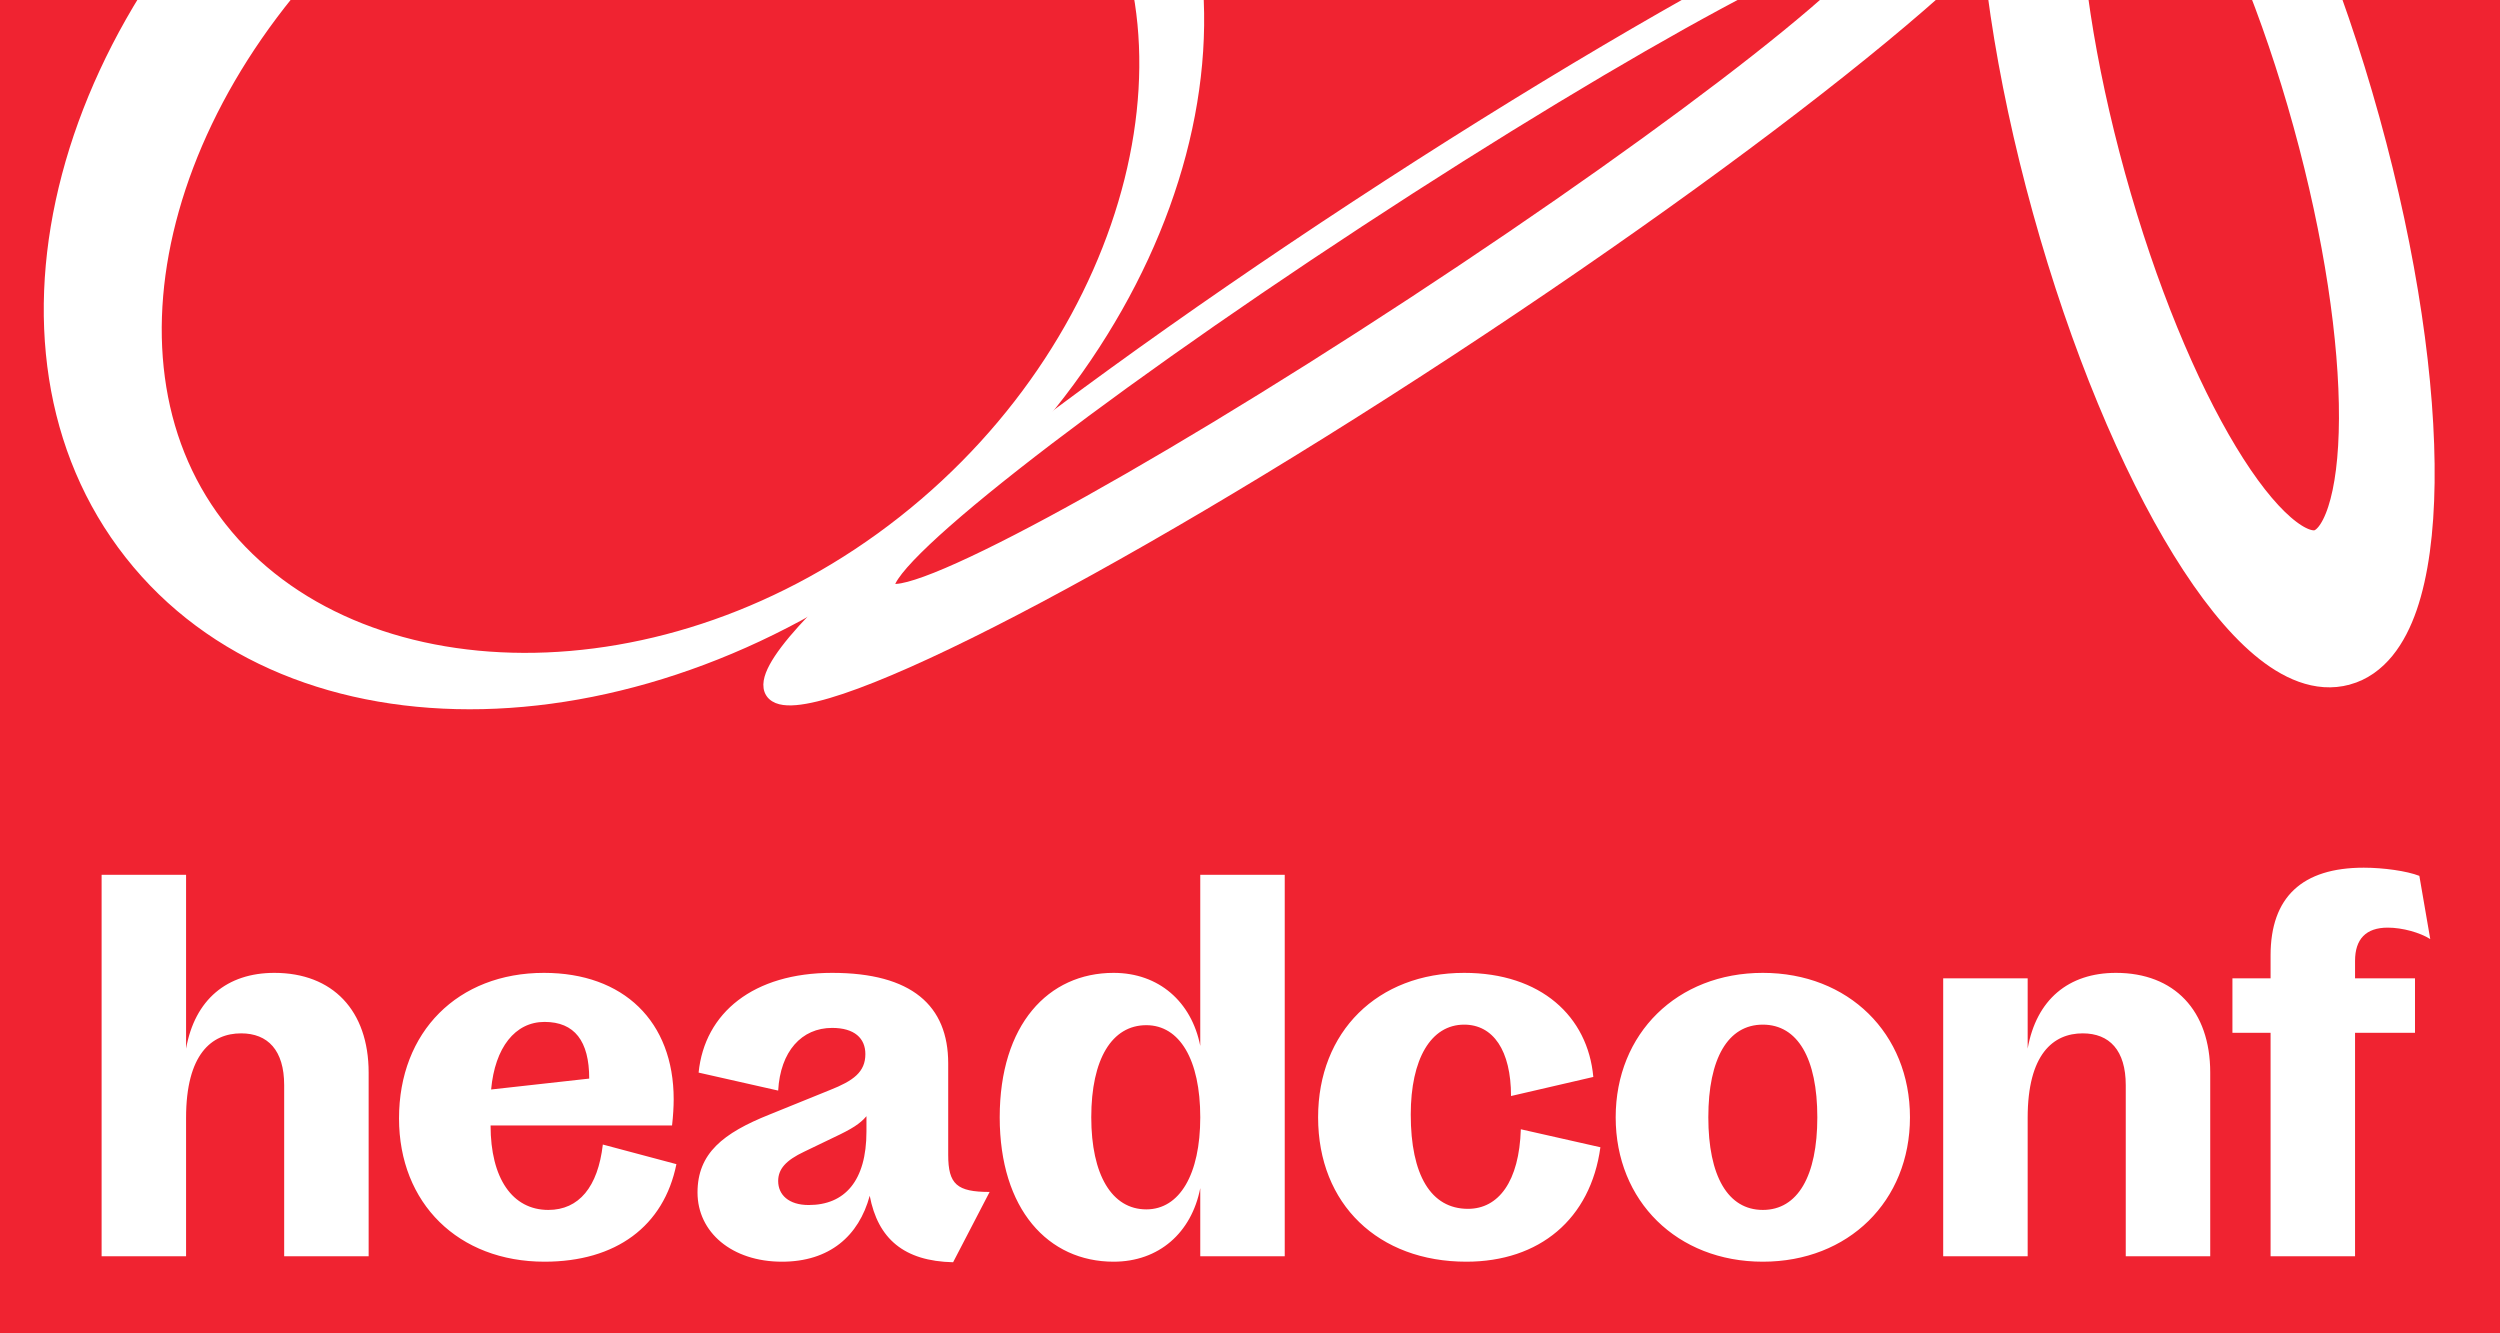 <?xml version="1.0" encoding="UTF-8"?> <svg xmlns="http://www.w3.org/2000/svg" width="600" height="320" viewBox="0 0 600 320" fill="none"><rect x="0" y="0" width="600" height="320" fill="#333333" stroke="none"/><g clip-path="url(#clip0_2026_481)"><rect width="600" height="320" transform="matrix(-1 0 0 1 600 0)" fill="#F02331"></rect><path d="M496.027 -81.304C502.616 -83.118 509.343 -80.052 515.383 -74.968C521.54 -69.787 527.83 -61.835 533.944 -51.917C546.2 -32.035 558.233 -3.453 567.26 29.142C576.287 61.738 580.663 92.443 580.368 115.8C580.221 127.451 578.91 137.507 576.29 145.117C573.718 152.583 569.52 158.669 562.932 160.499L562.923 160.5C556.334 162.314 549.607 159.249 543.567 154.166C537.411 148.984 531.12 141.033 525.006 131.115C512.75 111.233 500.717 82.65 491.69 50.055C482.663 17.459 478.288 -13.246 478.583 -36.603C478.73 -48.254 480.041 -58.31 482.662 -65.919C485.233 -73.385 489.431 -79.472 496.019 -81.301L496.027 -81.304ZM513.257 -55.166C508.85 -58.988 505.805 -59.639 503.931 -59.118H503.928C502.036 -58.593 499.755 -56.457 497.938 -50.916C496.176 -45.545 495.199 -37.939 495.16 -28.497C495.082 -9.668 498.735 15.54 506.218 42.606C513.701 69.67 523.532 93.18 533.281 109.298C538.17 117.382 542.92 123.407 547.19 127.11C551.597 130.932 554.641 131.584 556.515 131.063L556.518 131.062C558.41 130.538 560.692 128.402 562.509 122.862C564.271 117.491 565.249 109.884 565.288 100.442C565.365 81.613 561.711 56.404 554.228 29.338C546.745 2.274 536.915 -21.236 527.167 -37.354C522.277 -45.437 517.527 -51.463 513.257 -55.166Z" fill="white" stroke="white" stroke-width="7.875"></path><path d="M482.704 -34.746C484.128 -34.868 485.382 -34.823 486.416 -34.563C487.392 -34.317 488.241 -33.86 488.804 -33.104L488.913 -32.948L488.914 -32.946C489.472 -32.094 489.58 -31.071 489.408 -30.01C489.236 -28.956 488.778 -27.786 488.101 -26.529C486.745 -24.012 484.401 -20.942 481.213 -17.411C474.826 -10.336 464.891 -1.237 452.188 9.258C426.771 30.256 390.158 56.931 348.375 84.325C306.592 111.718 267.524 134.642 238.127 149.57C223.435 157.031 211.127 162.511 202.092 165.548C197.582 167.064 193.831 167.991 190.983 168.234C189.559 168.355 188.304 168.311 187.27 168.051C186.229 167.789 185.334 167.285 184.774 166.436L184.772 166.434C184.214 165.581 184.107 164.558 184.279 163.497C184.451 162.443 184.909 161.274 185.586 160.017C186.942 157.5 189.286 154.43 192.474 150.898C198.861 143.824 208.796 134.725 221.499 124.23C246.917 103.232 283.529 76.556 325.312 49.163C367.095 21.77 406.163 -1.155 435.56 -16.083C450.252 -23.544 462.56 -29.023 471.596 -32.061C476.106 -33.577 479.856 -34.504 482.704 -34.746ZM450.796 -15.15C450.304 -15.211 449.585 -15.171 448.612 -14.992C446.674 -14.635 443.969 -13.769 440.554 -12.407C433.741 -9.689 424.288 -5.075 412.86 1.086C390.011 13.404 359.362 31.851 326.328 53.507C293.293 75.164 264.15 95.912 243.742 111.955C233.534 119.98 225.534 126.81 220.329 131.977C217.72 134.566 215.849 136.703 214.752 138.339C214.2 139.161 213.88 139.806 213.741 140.282C213.608 140.735 213.678 140.891 213.692 140.915L213.715 140.94C213.766 140.984 213.914 141.074 214.292 141.12C214.783 141.181 215.502 141.142 216.475 140.963C218.414 140.606 221.118 139.739 224.532 138.377C231.345 135.659 240.798 131.045 252.227 124.884C275.075 112.566 305.725 94.12 338.76 72.463C371.794 50.806 400.938 30.058 421.345 14.015C431.553 5.99 439.553 -0.84 444.759 -6.007C447.367 -8.596 449.237 -10.733 450.335 -12.369C450.886 -13.191 451.207 -13.836 451.347 -14.312C451.483 -14.777 451.405 -14.928 451.394 -14.947C451.38 -14.965 451.269 -15.092 450.796 -15.15Z" fill="white" stroke="white" stroke-width="2"></path><path d="M183.668 -89.898C217.861 -90.667 248.859 -78.81 268.386 -53.973C287.911 -29.137 292.17 3.811 283.417 36.901C274.664 69.989 252.89 103.3 220.204 129.044C187.518 154.788 150.048 168.172 115.855 168.941C81.662 169.709 50.665 157.853 31.139 133.016C11.588 108.18 7.329 75.232 16.088 42.143C24.847 9.054 46.634 -24.258 79.32 -50.002C112.006 -75.745 149.476 -89.129 183.668 -89.898ZM258.518 -35.349C242.441 -55.789 216.419 -65.417 187.198 -64.3C157.979 -63.184 125.66 -51.318 97.228 -28.894V-28.893C68.77 -6.469 49.655 22.194 41.718 50.359C33.904 78.085 36.937 105.231 52.393 125.57L53.138 126.533C69.231 146.995 95.86 157.839 125.669 157.939C155.467 158.038 188.344 147.39 216.748 124.989L216.749 124.988C245.18 102.585 263.721 72.713 271.088 43.317C278.459 13.906 274.624 -14.902 258.518 -35.348V-35.349Z" fill="white" stroke="white" stroke-width="2.5"></path><path d="M24.386 301.5V209.945H44.658V251.668C46.751 239.897 54.468 233.488 65.847 233.488C79.842 233.488 88.474 242.513 88.474 257.423V301.5H68.201V260.431C68.201 252.061 64.277 248.006 57.868 248.006C50.806 248.006 44.658 252.976 44.658 268.279V301.5H24.386ZM95.765 268.41C95.765 247.614 109.891 233.488 130.556 233.488C149.651 233.488 161.684 245.129 161.684 263.832C161.684 265.532 161.554 267.886 161.292 270.11H117.738C117.738 282.797 122.97 290.383 131.602 290.383C138.926 290.383 143.504 284.889 144.681 274.688L162.338 279.396C159.33 294.306 147.82 302.808 130.687 302.808C110.021 302.808 95.765 288.813 95.765 268.41ZM141.412 258.862C141.412 249.837 137.88 245.259 130.687 245.259C123.624 245.259 118.784 251.407 117.869 261.478L141.412 258.862ZM167.404 286.197C167.404 276.78 173.551 271.941 184.669 267.494L199.187 261.608C204.811 259.385 207.688 257.292 207.688 252.976C207.688 249.183 205.072 246.698 199.71 246.698C192.385 246.698 187.285 252.322 186.761 261.739L167.666 257.423C169.104 243.036 180.876 233.488 199.71 233.488C218.805 233.488 227.569 241.336 227.569 255.2V277.173C227.569 284.235 229.661 286.067 237.509 286.067L228.746 302.939C216.974 302.677 210.696 297.315 208.734 286.982C206.119 296.661 199.056 302.808 187.677 302.808C175.644 302.808 167.404 295.745 167.404 286.197ZM186.761 283.451C186.761 286.72 189.246 289.206 194.086 289.206C202.718 289.206 207.95 283.451 207.95 271.549V267.886C206.38 269.717 204.549 270.895 200.102 272.987L193.039 276.388C188.592 278.481 186.761 280.573 186.761 283.451ZM239.931 268.148C239.931 245.913 251.572 233.488 267.267 233.488C278.123 233.488 285.97 240.42 288.063 251.014V209.945H308.336V301.5H288.063V285.151C285.97 295.876 278.123 302.808 267.267 302.808C251.572 302.808 239.931 290.252 239.931 268.148ZM261.904 268.148C261.904 282.012 266.875 290.252 275.114 290.252C283.093 290.252 288.063 281.881 288.063 268.148C288.063 254.284 283.093 246.044 275.114 246.044C266.875 246.044 261.904 254.153 261.904 268.148ZM351.921 302.808C330.863 302.808 316.345 289.075 316.345 268.148C316.345 247.614 330.602 233.488 351.398 233.488C369.839 233.488 381.087 243.951 382.395 258.469L362.646 263.047C362.646 252.061 358.33 245.913 351.398 245.913C343.419 245.913 338.58 254.153 338.58 267.494C338.58 282.012 343.419 290.121 352.313 290.121C359.637 290.121 364.608 283.581 365 271.025L384.096 275.342C381.741 292.606 369.447 302.808 351.921 302.808ZM423.078 302.808C402.543 302.808 387.764 288.29 387.764 268.148C387.764 248.006 402.543 233.488 423.078 233.488C443.612 233.488 458.392 248.006 458.392 268.148C458.392 288.29 443.612 302.808 423.078 302.808ZM423.078 290.383C431.448 290.383 436.157 282.274 436.157 268.148C436.157 254.022 431.448 245.913 423.078 245.913C414.707 245.913 409.998 254.022 409.998 268.148C409.998 282.274 414.707 290.383 423.078 290.383ZM466.366 301.5V234.796H486.639V251.668C488.731 239.897 496.448 233.488 507.827 233.488C521.822 233.488 530.454 242.513 530.454 257.423V301.5H510.181V260.431C510.181 252.061 506.258 248.006 499.849 248.006C492.786 248.006 486.639 252.976 486.639 268.279V301.5H466.366ZM535.783 247.875V234.796H544.939V229.303C544.939 215.308 552.525 208.245 567.304 208.245C572.013 208.245 577.637 209.03 580.645 210.207L583.261 225.379C580.776 223.809 576.591 222.632 573.059 222.632C567.827 222.632 565.212 225.379 565.212 230.611V234.796H579.599V247.875H565.212V301.5H544.939V247.875H535.783Z" fill="white"></path></g><defs><clipPath id="clip0_2026_481"><rect width="600" height="320" fill="white" transform="matrix(-1 0 0 1 600 0)"></rect></clipPath></defs></svg> 